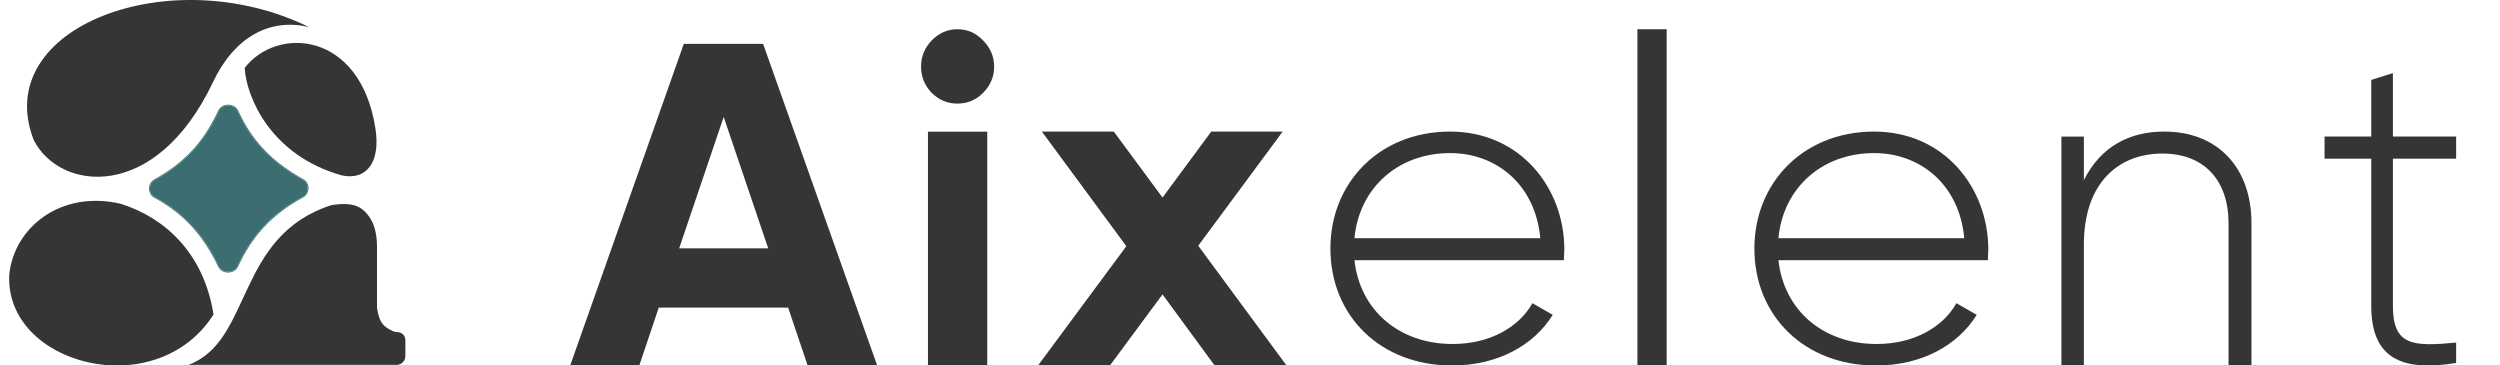 <?xml version="1.0" encoding="UTF-8"?> <svg xmlns="http://www.w3.org/2000/svg" width="171" height="25" viewBox="0 0 171 25" fill="none"><path d="M2.302 9.565C-0.679 1.855 11.679 -2.793 21.139 1.855C18.432 1.199 16.015 2.566 14.577 5.601C10.64 13.912 4.051 13.065 2.302 9.565Z" fill="#353535"></path><path d="M23.381 11.998C18.514 10.631 16.847 6.64 16.737 4.644C18.952 1.771 24.639 2.129 25.677 8.772C26.049 11.151 25.032 12.349 23.381 11.998Z" fill="#353535"></path><path d="M8.262 13.94C11.296 14.896 13.948 17.33 14.605 21.513C10.668 27.692 0.306 24.958 0.634 18.779C0.962 15.553 4.161 12.983 8.262 13.94Z" fill="#353535"></path><path d="M27.127 24.958H12.882C17.284 23.345 16.081 16.127 22.697 14.022C24.039 13.832 24.753 14.024 25.328 14.94C25.696 15.526 25.787 16.237 25.787 16.929V21.076C25.937 21.856 26.044 22.299 26.917 22.665C27 22.7 27.091 22.716 27.181 22.716C27.483 22.716 27.728 22.961 27.728 23.263V24.356C27.728 24.689 27.459 24.958 27.127 24.958Z" fill="#353535"></path><path fill-rule="evenodd" clip-rule="evenodd" d="M15.61 7.215C15.348 7.214 15.088 7.34 14.972 7.592C13.94 9.822 12.556 11.233 10.579 12.318C10.137 12.56 10.139 13.235 10.581 13.476C12.242 14.38 13.789 15.714 14.969 18.213C15.087 18.463 15.346 18.589 15.607 18.587C15.868 18.586 16.125 18.457 16.24 18.206C17.116 16.292 18.417 14.692 20.714 13.453C21.152 13.217 21.164 12.555 20.732 12.312C18.534 11.076 17.2 9.672 16.248 7.597C16.133 7.345 15.873 7.216 15.61 7.215ZM15.611 7.16C15.89 7.161 16.171 7.298 16.298 7.574C17.245 9.638 18.57 11.033 20.758 12.264C21.23 12.529 21.214 13.245 20.74 13.501C18.454 14.734 17.162 16.324 16.29 18.229C16.164 18.503 15.885 18.64 15.607 18.642C15.33 18.643 15.049 18.51 14.92 18.237C13.745 15.749 12.207 14.423 10.555 13.524C10.075 13.262 10.073 12.533 10.552 12.27C12.52 11.191 13.895 9.788 14.922 7.569C15.049 7.294 15.332 7.159 15.611 7.16Z" fill="#3C6E71"></path><path d="M14.972 7.592C15.088 7.34 15.348 7.214 15.61 7.215C15.873 7.216 16.133 7.345 16.248 7.597C17.2 9.672 18.534 11.076 20.732 12.312C21.164 12.555 21.152 13.217 20.714 13.453C18.417 14.692 17.116 16.292 16.24 18.206C16.125 18.457 15.868 18.586 15.607 18.587C15.346 18.589 15.087 18.463 14.969 18.213C13.789 15.714 12.242 14.38 10.581 13.476C10.139 13.235 10.137 12.56 10.579 12.318C12.556 11.233 13.94 9.822 14.972 7.592Z" fill="#3C6E71"></path><path d="M168 10.855H163.674V20.924C163.674 23.65 165.039 23.712 168 23.433V24.827C164.197 25.447 162.194 24.456 162.194 20.924V10.855H159V9.337H162.194V5.465L163.674 5V9.337H168V10.855Z" fill="#353535"></path><path d="M148.038 9C151.695 9 154 11.474 154 15.262V25H152.433V15.262C152.433 12.382 150.804 10.503 147.915 10.503C144.903 10.503 142.537 12.507 142.537 16.734V25H141V9.344H142.537V12.319C143.704 10.002 145.671 9 148.038 9Z" fill="#353535"></path><path d="M128.19 9C132.996 9 136 12.862 136 17.061C136 17.306 135.968 17.552 135.968 17.797H121.644C122.024 21.261 124.743 23.529 128.348 23.529C130.941 23.529 132.901 22.364 133.818 20.739L135.209 21.536C133.913 23.621 131.447 25 128.316 25C123.447 25 120 21.628 120 17C120 12.494 123.352 9 128.19 9ZM128.19 10.471C124.585 10.471 121.96 12.893 121.644 16.295H134.356C134.008 12.556 131.289 10.471 128.19 10.471Z" fill="#353535"></path><path d="M112 25V2H114V25H112Z" fill="#353535"></path><path d="M99.19 9C103.996 9 107 12.862 107 17.061C107 17.306 106.968 17.552 106.968 17.797H92.644C93.024 21.261 95.743 23.529 99.348 23.529C101.941 23.529 103.901 22.364 104.818 20.739L106.209 21.536C104.913 23.621 102.447 25 99.316 25C94.447 25 91 21.628 91 17C91 12.494 94.352 9 99.19 9ZM99.19 10.471C95.585 10.471 92.96 12.893 92.644 16.295H105.356C105.008 12.556 102.289 10.471 99.19 10.471Z" fill="#353535"></path><path d="M88 25H83.082L79.516 20.136L75.918 25H71L77.041 16.84L71.264 9H76.183L79.516 13.512L82.85 9H87.736L81.959 16.808L88 25Z" fill="#353535"></path><path d="M65.484 7.086C64.813 7.086 64.226 6.841 63.723 6.35C63.241 5.839 63 5.242 63 4.559C63 3.877 63.241 3.28 63.723 2.768C64.226 2.256 64.813 2 65.484 2C66.176 2 66.763 2.256 67.245 2.768C67.748 3.28 68 3.877 68 4.559C68 5.242 67.748 5.839 67.245 6.35C66.763 6.841 66.176 7.086 65.484 7.086ZM63.472 25V9.006H67.528V25H63.472Z" fill="#353535"></path><path d="M55.242 25L53.909 21.04H45.059L43.727 25H39L46.772 3H52.196L60 25H55.242ZM46.455 16.986H52.545L49.5 7.997L46.455 16.986Z" fill="#353535"></path></svg> 